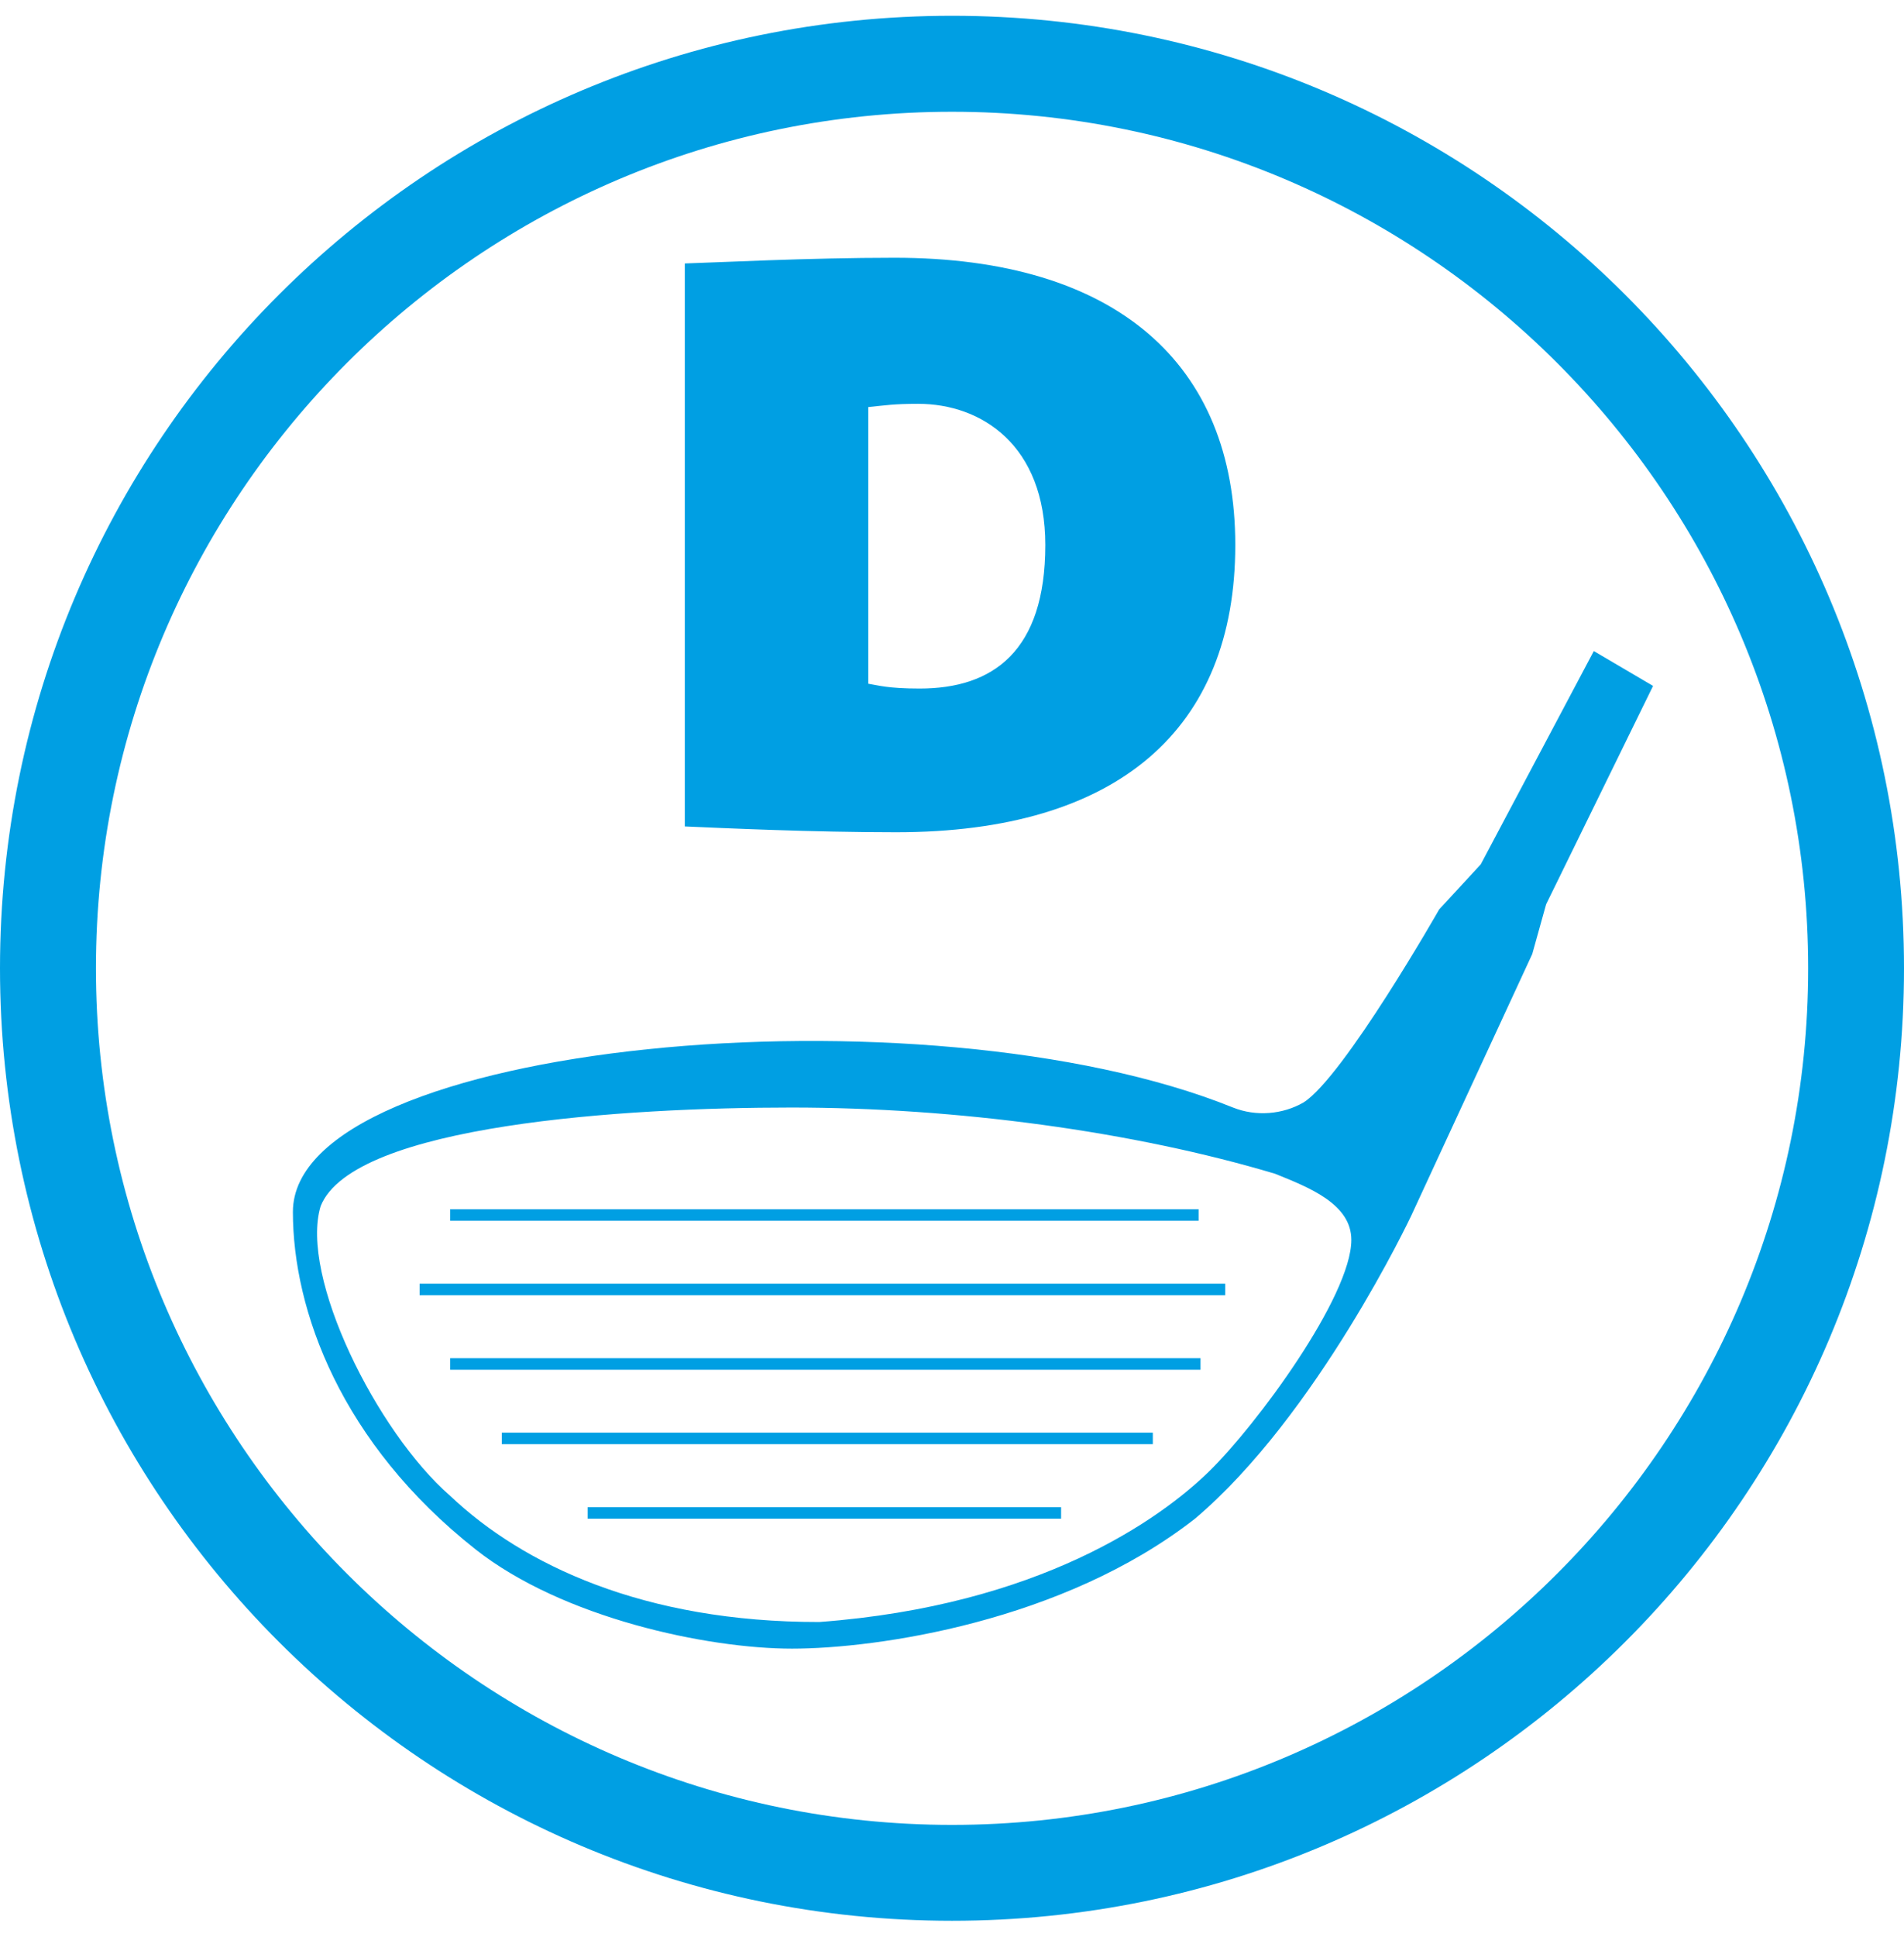 <svg width="60" height="61" viewBox="0 0 60 61" fill="none" xmlns="http://www.w3.org/2000/svg">
<path fill-rule="evenodd" clip-rule="evenodd" d="M30.002 0.497C13.431 0.497 0 13.928 0 30.498C0 47.069 13.431 60.497 30.002 60.497C46.573 60.497 60 47.069 60 30.498C60 13.928 46.573 0.497 30.002 0.497ZM30.002 3.52C44.876 3.52 56.98 15.621 56.98 30.498C56.98 45.372 44.876 57.477 30.002 57.477C15.124 57.477 3.023 45.372 3.023 30.498C3.023 15.621 15.124 3.52 30.002 3.52Z" fill="#009FE3"/>
<path fill-rule="evenodd" clip-rule="evenodd" d="M38.093 46.352C36.569 47.837 32.766 50.568 25.819 51.087C20.284 51.094 16.473 49.28 14.187 47.114C11.869 45.1 9.432 40.192 10.105 37.987C11.132 35.419 19.723 34.883 24.937 34.883C30.151 34.883 35.729 35.638 40.178 36.968C41.275 37.409 42.584 37.927 42.584 39.053C42.584 40.82 39.617 44.867 38.093 46.352ZM50.225 20.506L46.662 27.224L45.353 28.642C45.353 28.642 42.344 33.92 41.081 34.721C40.418 35.105 39.578 35.172 38.855 34.883C29.149 30.963 9.23 32.812 9.23 38.171C9.23 41.272 10.744 45.453 14.988 48.801C17.736 50.967 22.298 51.926 24.958 51.926C27.615 51.926 33.489 51.087 37.652 47.837C41.501 44.588 44.471 38.291 44.471 38.291L48.285 30.049L48.722 28.483L52.092 21.604L50.225 20.506Z" fill="#009FE3"/>
<path fill-rule="evenodd" clip-rule="evenodd" d="M14.187 38.449H37.771V38.086H14.187V38.449Z" fill="#009FE3"/>
<path fill-rule="evenodd" clip-rule="evenodd" d="M13.223 40.794H38.61V40.431H13.223V40.794Z" fill="#009FE3"/>
<path fill-rule="evenodd" clip-rule="evenodd" d="M14.187 43.141H37.831V42.778H14.187V43.141Z" fill="#009FE3"/>
<path fill-rule="evenodd" clip-rule="evenodd" d="M15.813 45.486H36.328V45.123H15.813V45.486Z" fill="#009FE3"/>
<path fill-rule="evenodd" clip-rule="evenodd" d="M18.519 47.833H33.438V47.47H18.519V47.833Z" fill="#009FE3"/>
<path fill-rule="evenodd" clip-rule="evenodd" d="M28.932 12.719C28.159 12.719 27.902 12.768 27.362 12.821V21.535C27.672 21.584 27.979 21.687 28.981 21.687C31.296 21.687 32.94 20.508 32.94 17.164C32.94 14.027 30.936 12.719 28.932 12.719ZM28.237 26.213C25.591 26.213 22.786 26.082 21.58 26.03V8.298C22.532 8.27 25.485 8.118 28.188 8.118C35.176 8.118 38.927 11.459 38.927 17.164C38.927 22.974 35.226 26.213 28.237 26.213Z" fill="#009FE3"/>
</svg>
